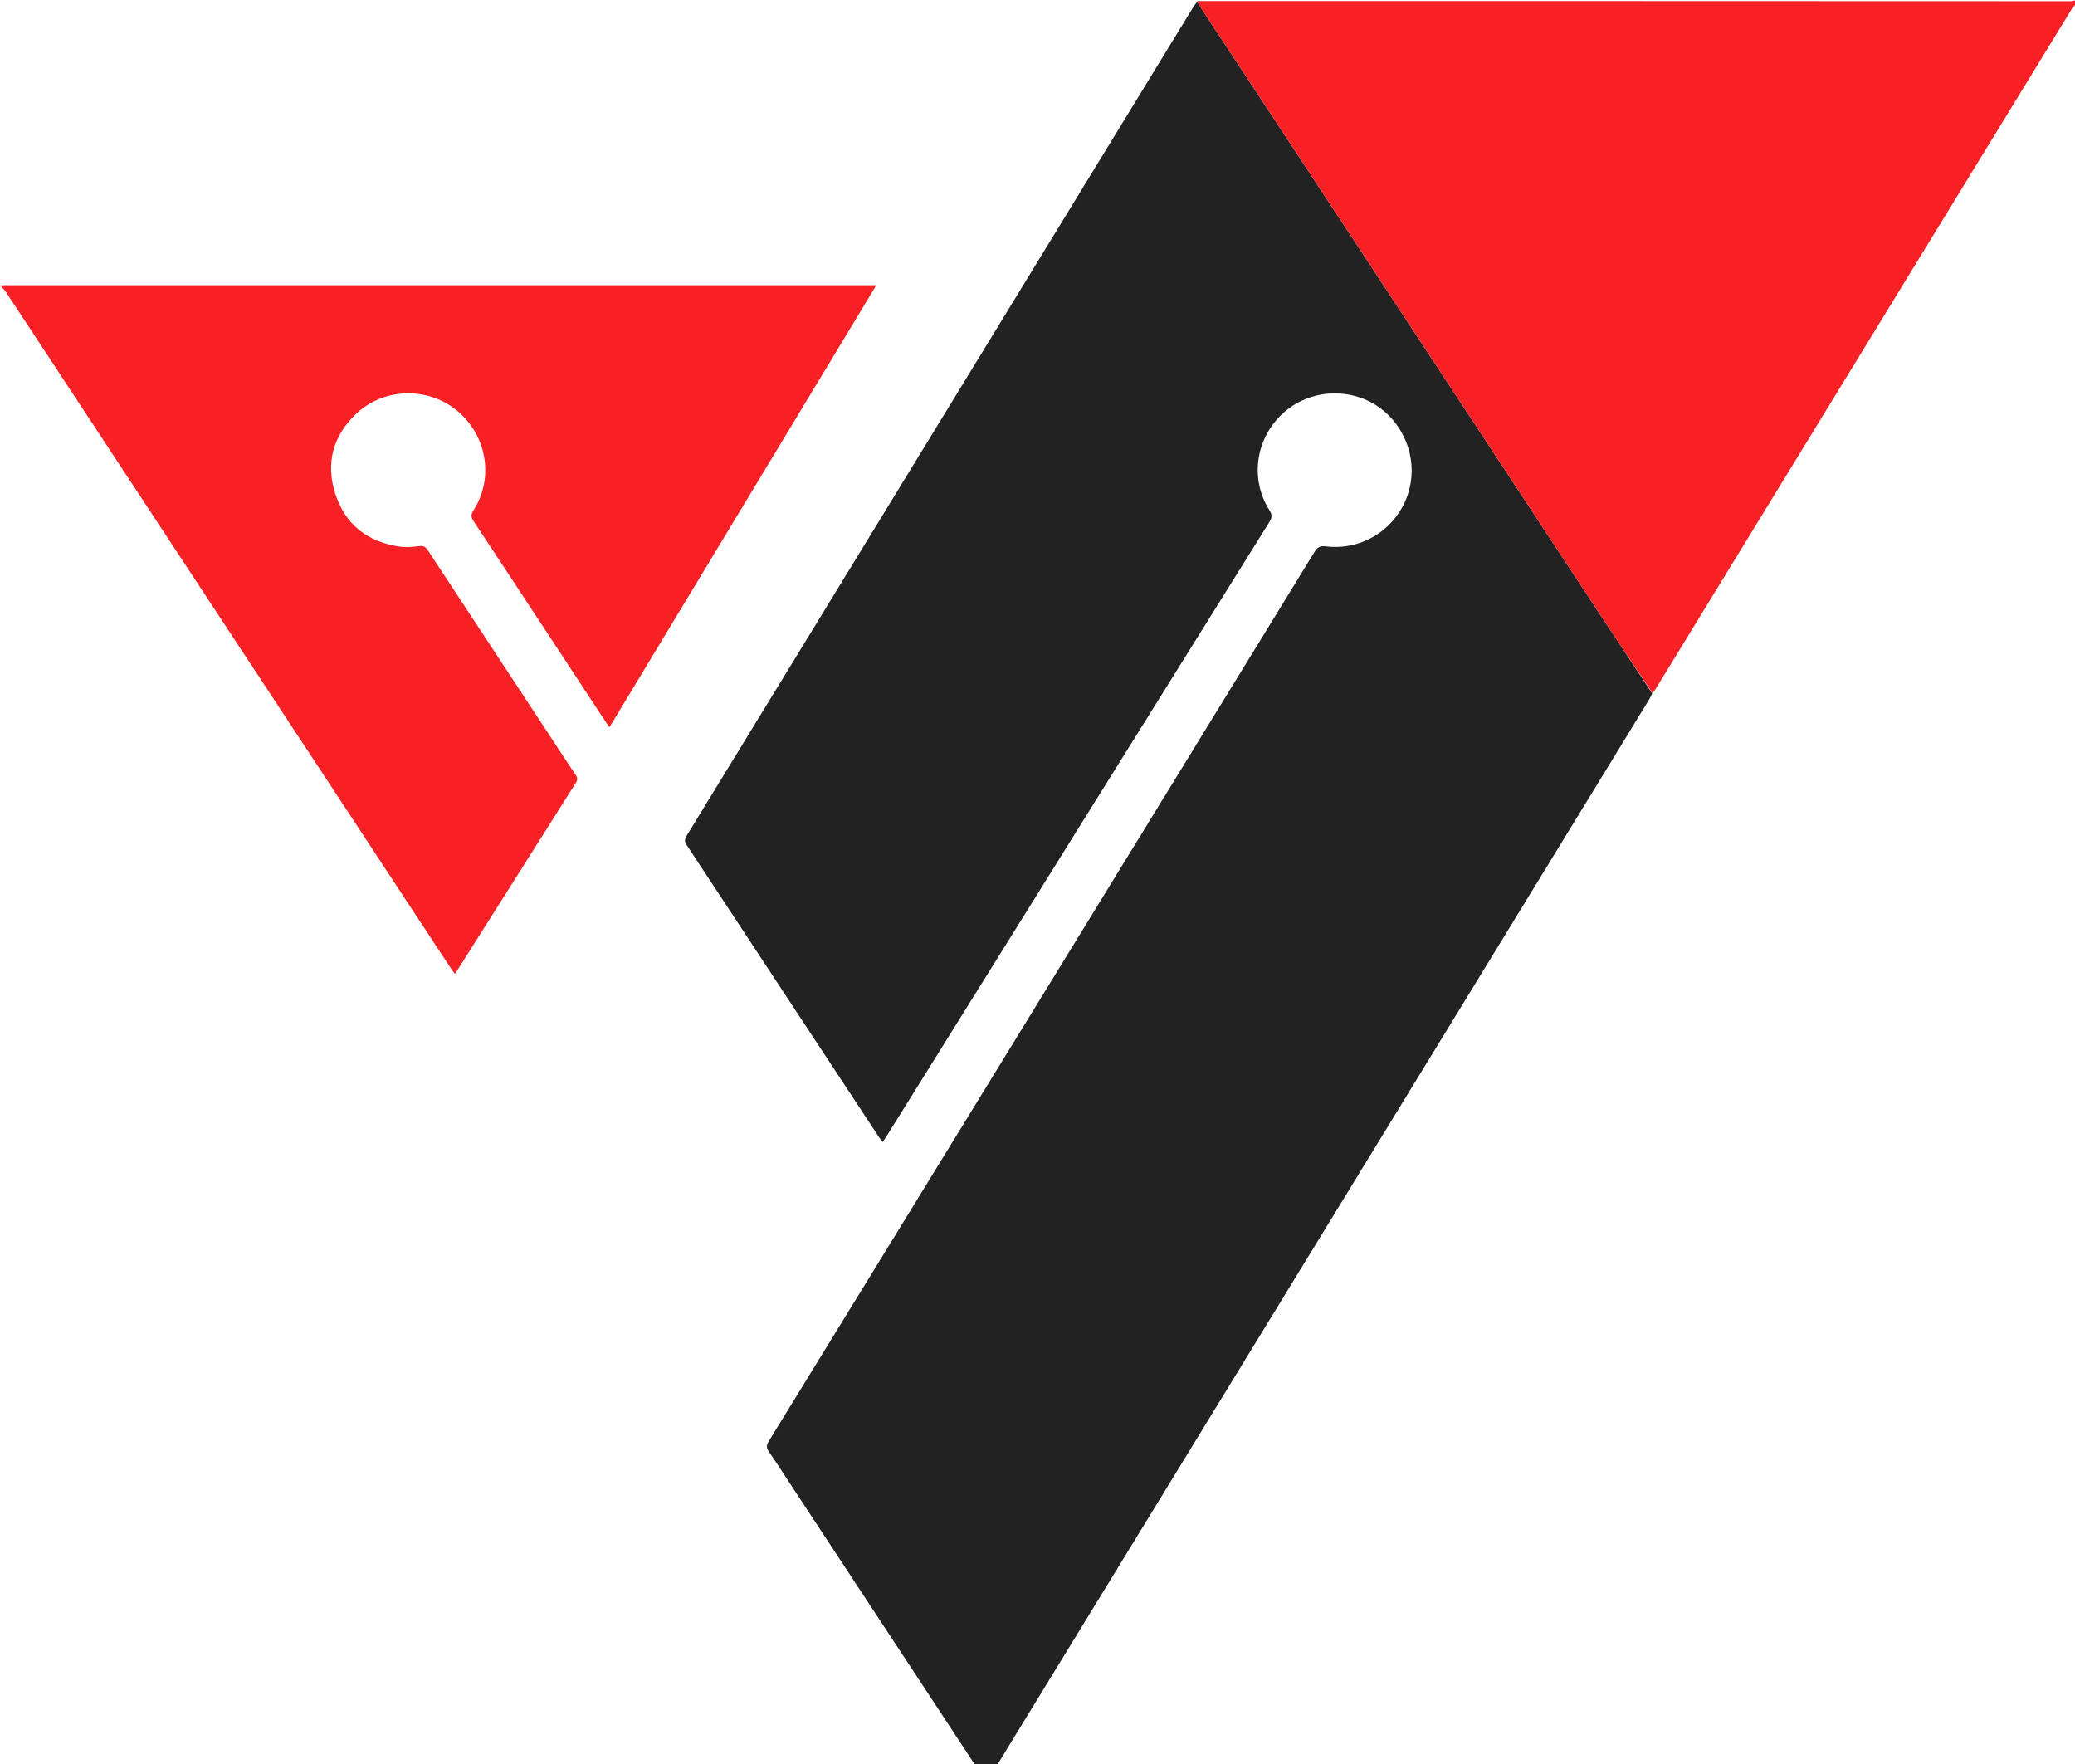 <svg fill="none" height="550" viewBox="0 0 647 550" width="647" xmlns="http://www.w3.org/2000/svg" xmlns:xlink="http://www.w3.org/1999/xlink"><clipPath id="a"><path d="m0 0h647v550h-647z"/></clipPath><g clip-path="url(#a)"><path d="m515.167 216.159c-.312.639-.574 1.309-.944 1.914-68.372 111.729-136.751 223.455-205.129 335.18-.489.8-.967 1.607-1.319 2.472-.017.061-.164.061-.422.061-.274-.481-.345-1.023-.615-1.434-19.583-29.792-39.181-59.574-58.778-89.356-2.735-4.156-5.417-8.348-8.234-12.447-.822-1.196-.762-2.018-.021-3.225 26.459-43.035 52.877-86.095 79.302-129.151 30.269-49.319 60.544-98.634 90.784-147.97.886-1.446 1.632-2.117 3.579-1.875 10.685 1.33 20.667-4.518 24.899-14.332 4.111-9.533 1.409-20.86-6.617-27.738-8.756-7.505-22.21-7.489-30.996.037-9.067 7.766-11.166 20.803-4.841 30.773.882 1.389.845 2.291-.004 3.652-39.875 63.914-79.71 127.853-119.551 191.787-.288.463-.607.907-1.055 1.572-.437-.601-.795-1.053-1.11-1.532-19.995-30.383-39.98-60.771-60.001-91.136-.684-1.038-.664-1.75-.027-2.792 52.691-86.141 105.356-172.299 158.028-258.452.314-.513.708-.976 1.174-1.54.109-.077.083-.09.116.021.474.812.903 1.521 1.358 2.213 40.38 61.378 80.758 122.757 121.145 184.13 6.407 9.736 12.852 19.446 19.279 29.168z" fill="#222"/><g fill="#f72025"><path d="m515.267 216.101c-6.527-9.664-12.972-19.374-19.379-29.11-40.387-61.373-80.765-122.752-121.145-184.13-.455-.692-.884-1.401-1.362-2.255-.037-.154-.029-.238.003-.256.094-.018.155-.018.217-.018 90.746 0 181.492-.002 272.238.047.427 0 1.535-.819 1.493.782-.414.587-.928.947-1.229 1.438-20.749 33.881-41.478 67.773-62.216 101.661-22.525 36.81-45.056 73.616-67.588 110.421-.287.469-.621.909-1.032 1.42z"/><path d="m.332 88.983c.923-.095 1.846-.065 2.768-.065 89.252.002 178.503.002 267.755.002.648 0 1.296-0 2.386-0-27.818 46.074-55.442 91.828-83.193 137.793-.5-.695-.833-1.122-1.129-1.573-13.757-20.922-27.5-41.853-41.294-62.751-.789-1.195-.806-1.982-.021-3.202 6.474-10.075 4.294-23.315-5.039-31.121-9.042-7.563-22.884-7.236-31.452.886-7.307 6.927-9.625 15.421-6.569 24.97 3.065 9.575 10.014 14.985 19.916 16.47 2.045.306 4.209.144 6.273-.133 1.348-.18 1.972.225 2.659 1.272 12.948 19.734 25.93 39.446 38.905 59.162 2.401 3.647 4.78 7.31 7.22 10.93.567.84.649 1.466.075 2.372-12.366 19.516-24.698 39.054-37.04 58.585-.174.275-.388.524-.753 1.012-.443-.619-.823-1.112-1.164-1.63-46.273-70.324-92.543-140.65-138.82-210.971-.388-.59-.873-1.117-1.398-1.564-.085-.038-.085-.186-.085-.444z"/></g></g></svg>